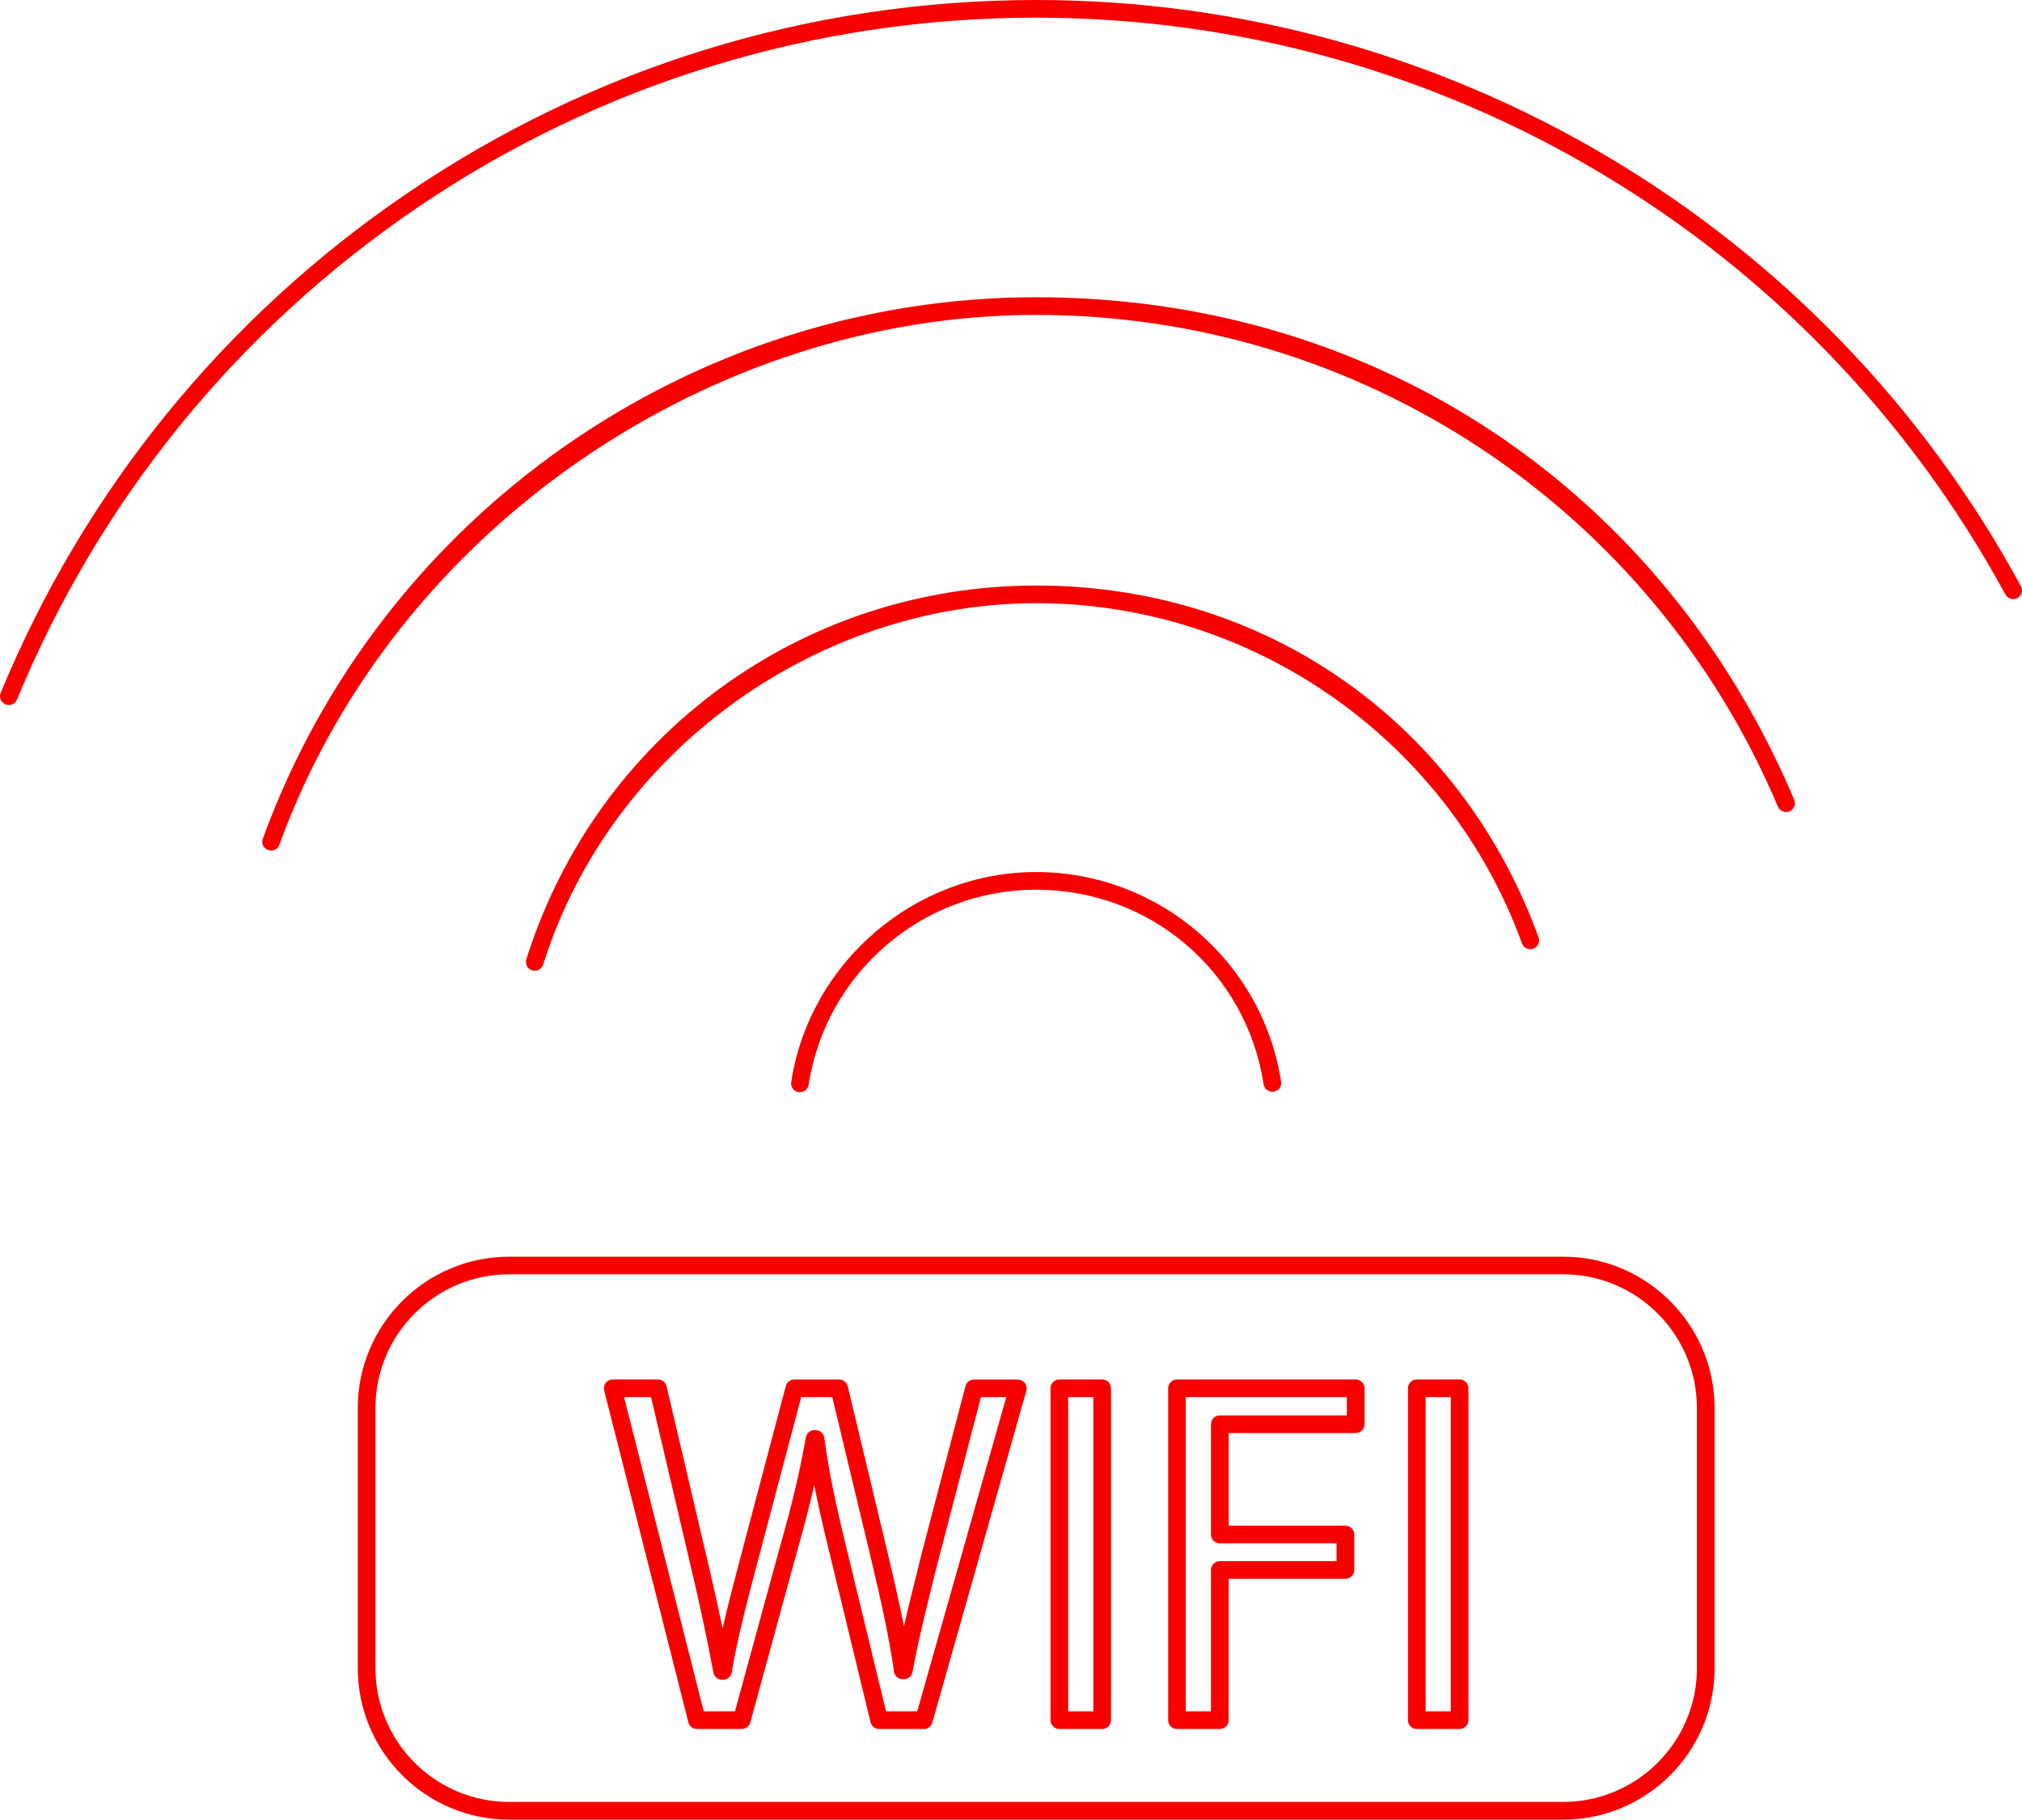 <?xml version="1.0" encoding="UTF-8"?>
<svg id="Ebene_2" data-name="Ebene 2" xmlns="http://www.w3.org/2000/svg" viewBox="0 0 343.78 309.34">
  <defs>
    <style>
      .cls-1 {
        fill: #f90000;
      }
    </style>
  </defs>
  <g id="Ebene_1-2" data-name="Ebene 1">
    <g>
      <g>
        <path class="cls-1" d="m136,185.69c-.08,0-.15,0-.23-.02-.82-.13-1.38-.89-1.25-1.71,3.12-20.36,21.03-35.71,41.65-35.71s38.44,14.99,41.64,35.63c.13.82-.43,1.59-1.25,1.71-.81.12-1.58-.43-1.71-1.25-2.97-19.18-19.24-33.09-38.68-33.09s-35.79,14.26-38.69,33.16c-.11.74-.75,1.27-1.48,1.27Z"/>
        <path class="cls-1" d="m90.92,165.03c-.15,0-.3-.02-.45-.07-.79-.25-1.23-1.09-.98-1.88,11.97-38,46.8-63.54,86.68-63.54s72.41,24.04,85.42,59.82c.28.78-.12,1.64-.9,1.92-.78.28-1.64-.12-1.92-.9-12.58-34.6-45.77-57.84-82.6-57.84s-72.25,24.69-83.82,61.44c-.2.64-.79,1.05-1.43,1.05Z"/>
        <path class="cls-1" d="m46.09,144.6c-.17,0-.34-.03-.51-.09-.78-.28-1.18-1.14-.9-1.92,20.03-55.07,72.87-92.06,131.49-92.06s106.93,33.53,128.88,85.43c.32.76-.03,1.64-.8,1.97-.76.32-1.64-.03-1.97-.8-21.48-50.78-70.98-83.6-126.12-83.6s-109.07,36.2-128.67,90.09c-.22.61-.8.99-1.41.99Z"/>
        <path class="cls-1" d="m1.5,119.85c-.19,0-.38-.04-.57-.11-.77-.32-1.13-1.19-.81-1.96,14.22-34.43,38.06-63.76,68.94-84.81C100.7,11.4,137.74,0,176.17,0c69.88,0,134.03,38.18,167.42,99.64.4.73.13,1.64-.6,2.03-.73.39-1.64.13-2.03-.6C308.09,40.58,244.95,3,176.17,3c-37.83,0-74.29,11.22-105.43,32.44C40.35,56.17,16.88,85.04,2.89,118.92c-.24.58-.8.93-1.39.93Z"/>
      </g>
      <g>
        <path class="cls-1" d="m265.77,309.34H86.57c-14.19,0-25.74-11.55-25.74-25.74v-44.22c0-14.2,11.55-25.74,25.74-25.74h179.2c14.19,0,25.74,11.55,25.74,25.74v44.22c0,14.2-11.55,25.74-25.74,25.74Zm-179.2-92.71c-12.54,0-22.74,10.2-22.74,22.74v44.22c0,12.54,10.2,22.74,22.74,22.74h179.2c12.54,0,22.74-10.2,22.74-22.74v-44.22c0-12.54-10.2-22.74-22.74-22.74H86.57Z"/>
        <g>
          <path class="cls-1" d="m157.09,293.93h-7.62c-.69,0-1.29-.47-1.46-1.15l-7.12-29.38c-.95-3.89-1.77-7.44-2.45-10.93-.79,3.46-1.71,7-2.85,10.99l-8.03,29.37c-.18.65-.77,1.1-1.45,1.1h-7.62c-.69,0-1.29-.47-1.45-1.13l-14.32-56.42c-.11-.45-.01-.92.27-1.29s.72-.58,1.18-.58h7.7c.7,0,1.3.48,1.46,1.16l6.7,28.55c1.02,4.28,1.99,8.62,2.82,12.61.94-4.09,2.09-8.46,3.22-12.73l7.53-28.46c.17-.66.77-1.12,1.45-1.12h7.62c.69,0,1.3.48,1.46,1.15l6.86,28.63c.95,4.01,1.91,8.16,2.7,12.16.84-3.66,1.78-7.42,2.75-11.3l.26-1.04,7.45-28.48c.17-.66.77-1.12,1.45-1.12h7.45c.47,0,.91.22,1.2.6.28.38.38.86.25,1.31l-15.99,56.42c-.18.65-.77,1.09-1.44,1.09Zm-6.44-3h5.3l15.14-53.42h-4.31l-7.41,28.36c-1.68,6.73-3.14,12.54-4.24,18.38-.13.71-.75,1.22-1.47,1.22h-.17c-.75,0-1.38-.55-1.49-1.29-.83-5.93-2.37-12.73-3.91-19.2l-6.59-27.48h-5.28l-7.24,27.35c-1.79,6.77-3.64,13.77-4.57,19.45-.12.72-.75,1.26-1.48,1.26h-.17c-.72,0-1.34-.52-1.47-1.23-1-5.43-2.52-12.51-4.17-19.43l-6.43-27.39h-4.59l13.55,53.42h5.31l7.73-28.28c1.95-6.8,3.24-12.26,4.32-18.29.13-.71.75-1.24,1.48-1.24h.17c.75,0,1.39.56,1.49,1.3.79,5.97,2.03,11.62,3.65,18.26l6.84,28.24Z"/>
          <path class="cls-1" d="m187.39,293.93h-7.28c-.83,0-1.5-.67-1.5-1.5v-56.42c0-.83.67-1.5,1.5-1.5h7.28c.83,0,1.5.67,1.5,1.5v56.42c0,.83-.67,1.5-1.5,1.5Zm-5.78-3h4.28v-53.42h-4.28v53.42Z"/>
          <path class="cls-1" d="m207.39,293.93h-7.28c-.83,0-1.5-.67-1.5-1.5v-56.42c0-.83.67-1.5,1.5-1.5h30.39c.83,0,1.5.67,1.5,1.5v6.11c0,.83-.67,1.5-1.5,1.5h-21.6v15.75h19.85c.83,0,1.5.67,1.5,1.5v6.03c0,.83-.67,1.5-1.5,1.5h-19.85v24.03c0,.83-.67,1.5-1.5,1.5Zm-5.78-3h4.28v-24.03c0-.83.67-1.5,1.5-1.5h19.85v-3.03h-19.85c-.83,0-1.5-.67-1.5-1.5v-18.75c0-.83.67-1.5,1.5-1.5h21.6v-3.11h-27.39v53.42Z"/>
          <path class="cls-1" d="m248.16,293.93h-7.28c-.83,0-1.5-.67-1.5-1.5v-56.42c0-.83.67-1.5,1.5-1.5h7.28c.83,0,1.5.67,1.5,1.5v56.42c0,.83-.67,1.5-1.5,1.5Zm-5.78-3h4.28v-53.42h-4.28v53.42Z"/>
        </g>
      </g>
    </g>
  </g>
</svg>